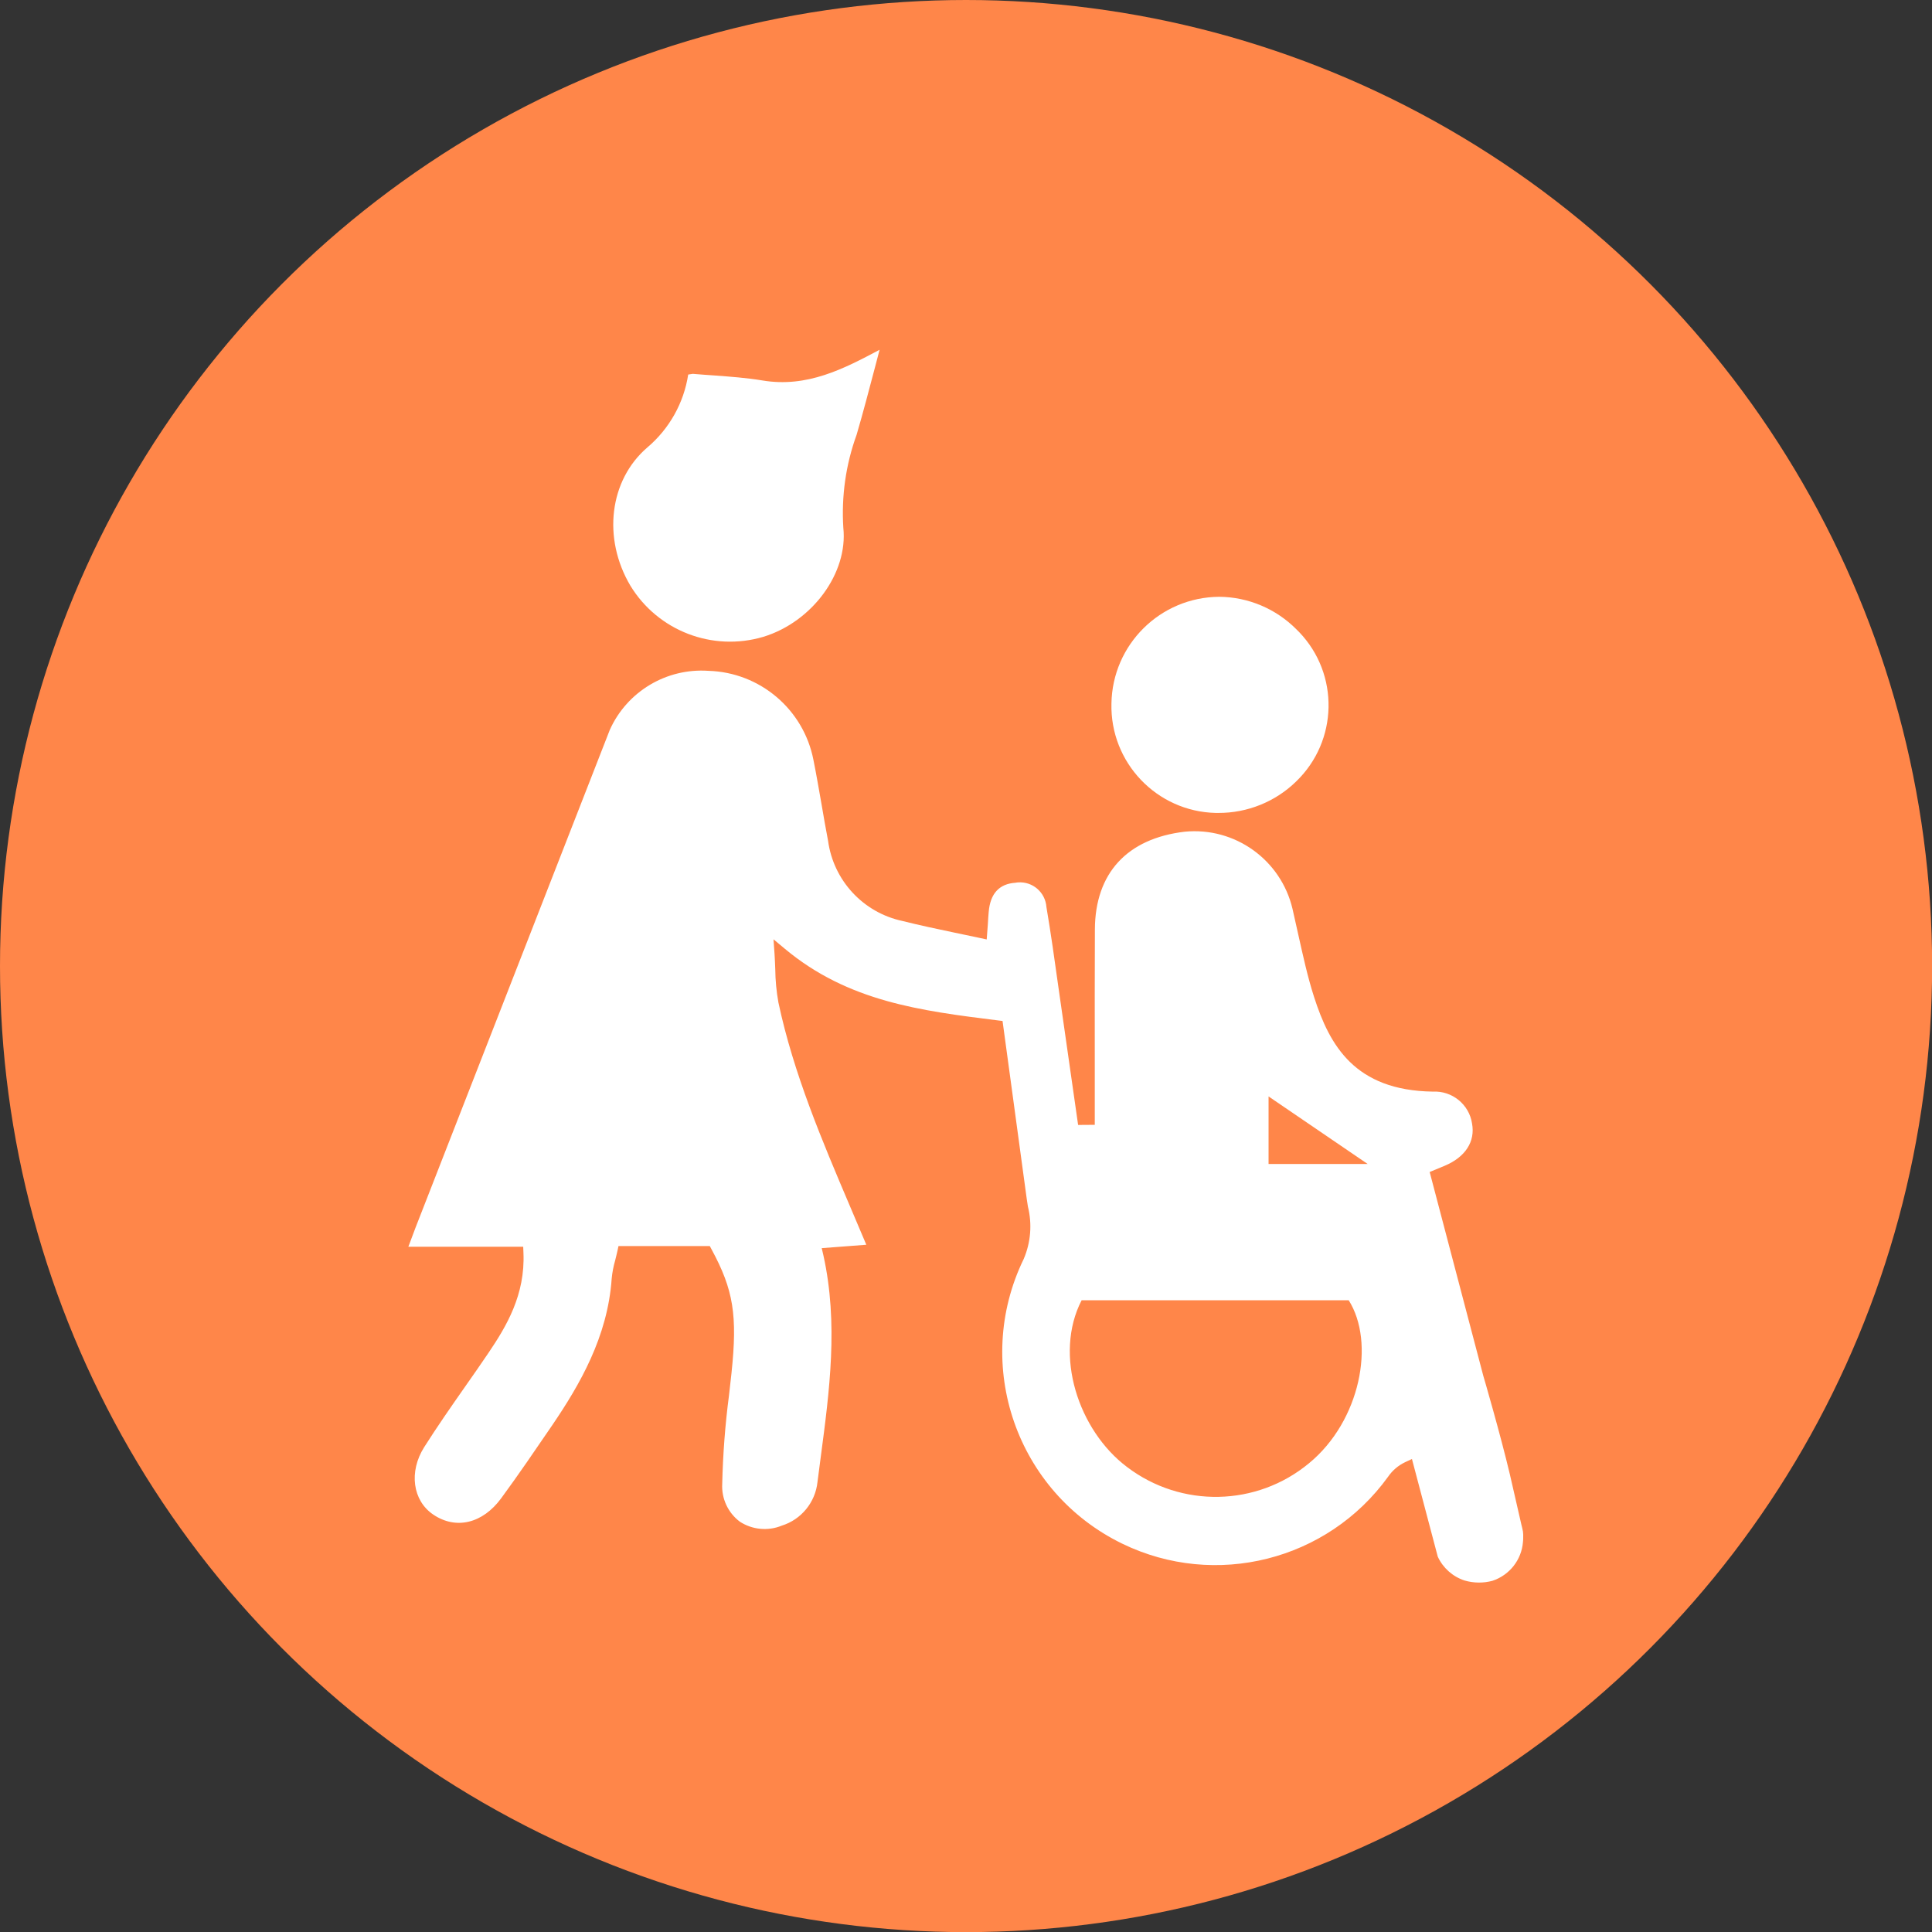 <?xml version="1.0" encoding="UTF-8"?> <!-- Generator: Adobe Illustrator 23.0.2, SVG Export Plug-In . SVG Version: 6.00 Build 0) --> <svg xmlns="http://www.w3.org/2000/svg" xmlns:xlink="http://www.w3.org/1999/xlink" id="Livello_1" x="0px" y="0px" viewBox="0 0 164.65 164.65" style="enable-background:new 0 0 164.65 164.65;" xml:space="preserve"><rect x="0" y="0" width="164.65" height="164.65" fill="#333333" stroke="none"/> <style type="text/css"> .st0{fill:#FF8649;} .st1{fill:#FFFFFF;} </style> <circle class="st0" cx="82.33" cy="82.33" r="82.33"></circle> <g id="Group_123" transform="translate(-10108 -183)"> <path id="Path_123" class="st1" d="M10182.96,212.81c-3.04,1.61-6.17,3.26-10.01,2.61c-1.33-0.22-2.71-0.32-4.05-0.42 c-0.62-0.04-1.24-0.09-1.86-0.14l-0.39,0.06c-0.37,2.42-1.61,4.63-3.49,6.22c-3.23,2.78-3.83,7.73-1.44,11.77 c2.35,3.86,7.01,5.65,11.34,4.36c4.17-1.28,7.22-5.44,6.81-9.29c-0.17-2.69,0.21-5.39,1.13-7.92c0.56-1.91,1.07-3.87,1.57-5.76 C10182.7,213.8,10182.83,213.31,10182.96,212.81"></path> <path id="Path_124" class="st1" d="M10237.79,313.52c-0.05-0.24-0.08-0.4-0.13-0.57l-0.82-3.58c-0.06-0.29-0.12-0.51-0.17-0.74 c-0.8-3.38-2.24-8.33-2.26-8.38l-4.57-17.37l1.28-0.53c1.76-0.74,2.62-2.06,2.33-3.61c-0.25-1.63-1.71-2.8-3.35-2.71 c-6.64-0.1-8.78-3.93-10.11-8.06c-0.56-1.74-0.95-3.55-1.34-5.29c-0.16-0.74-0.33-1.49-0.5-2.23c-0.99-4.18-4.91-6.99-9.19-6.57 c-4.91,0.58-7.63,3.54-7.65,8.33c-0.01,3.71-0.02,7.41-0.01,11.12v5.53l-1.42,0.01l-1.69-11.82c-0.31-2.22-0.63-4.51-1.01-6.75 c-0.09-1.25-1.17-2.19-2.42-2.1c-0.08,0.01-0.15,0.01-0.22,0.03c-1.39,0.09-2.15,0.93-2.28,2.49c-0.03,0.32-0.05,0.64-0.07,1.01 l-0.1,1.33l-0.61-0.13c-0.71-0.15-1.4-0.3-2.09-0.44c-1.52-0.32-3-0.63-4.47-1c-3.35-0.71-5.89-3.45-6.35-6.84 c-0.19-1-0.37-2.01-0.54-3.02c-0.23-1.3-0.45-2.6-0.71-3.89c-0.85-4.3-4.56-7.44-8.94-7.57c-3.58-0.25-6.94,1.76-8.41,5.03 l-16.56,42.43c-0.16,0.42-0.32,0.85-0.51,1.36l-0.1,0.26h9.79l0.02,0.51c0.16,3.58-1.45,6.27-2.97,8.52 c-0.65,0.97-1.33,1.93-2,2.89c-1.17,1.67-2.38,3.41-3.49,5.16c-1.32,2.09-0.99,4.56,0.78,5.75c1.93,1.3,4.2,0.76,5.78-1.39 c1.5-2.04,2.95-4.18,4.36-6.24c2.33-3.43,4.72-7.53,5.06-12.48c0.05-0.53,0.15-1.05,0.3-1.57c0.06-0.25,0.13-0.51,0.19-0.79 l0.09-0.42h7.78l0.15,0.28c1.87,3.45,2.22,5.62,1.7,10.55l-0.21,1.88c-0.33,2.51-0.52,5.03-0.58,7.55 c-0.07,1.26,0.49,2.47,1.5,3.23c1.06,0.69,2.4,0.82,3.57,0.34c1.67-0.52,2.87-1.99,3.05-3.73l0.28-2.15 c0.74-5.58,1.51-11.36,0.22-17.17l-0.14-0.6l3.8-0.29l-1.4-3.3c-2.36-5.55-4.8-11.28-6.09-17.34c-0.17-0.94-0.26-1.9-0.27-2.85 c-0.02-0.43-0.03-0.85-0.06-1.27l-0.09-1.27l0.97,0.81c5.41,4.51,11.59,5.28,18.14,6.1l0.41,0.05l0.72,5.29 c0.45,3.28,0.89,6.56,1.34,9.86l0.1,0.66c0.37,1.49,0.25,3.06-0.36,4.48c-4.38,9.02-0.61,19.88,8.41,24.26 c7.93,3.85,17.48,1.44,22.64-5.7c0.37-0.54,0.87-0.97,1.46-1.25l0.58-0.27l2.2,8.32c0.44,0.96,1.27,1.7,2.27,2.03 c0.78,0.23,1.61,0.24,2.39,0.03c1.45-0.48,2.48-1.78,2.6-3.3c0.01-0.1,0.02-0.2,0.02-0.3v-0.07 C10237.82,313.86,10237.81,313.69,10237.79,313.52 M10219.56,307.7c-4.46,3.7-10.88,3.83-15.5,0.33 c-4.16-3.12-6.28-9.58-3.88-14.22h22.76C10225.22,297.42,10223.94,304.1,10219.56,307.7 M10216.11,282.2v-5.76l8.45,5.76H10216.11z "></path> <path id="Path_125" class="st1" d="M10211.91,233.86L10211.91,233.86c-5.03,0.03-9.11,4.07-9.19,9.1c-0.12,5.03,3.86,9.2,8.88,9.32 c0.08,0,0.15,0,0.23,0c2.47,0.01,4.86-0.95,6.63-2.68c3.58-3.45,3.7-9.15,0.25-12.74c-0.07-0.07-0.14-0.14-0.21-0.21 C10216.76,234.89,10214.39,233.88,10211.91,233.86"></path> </g> </svg> 